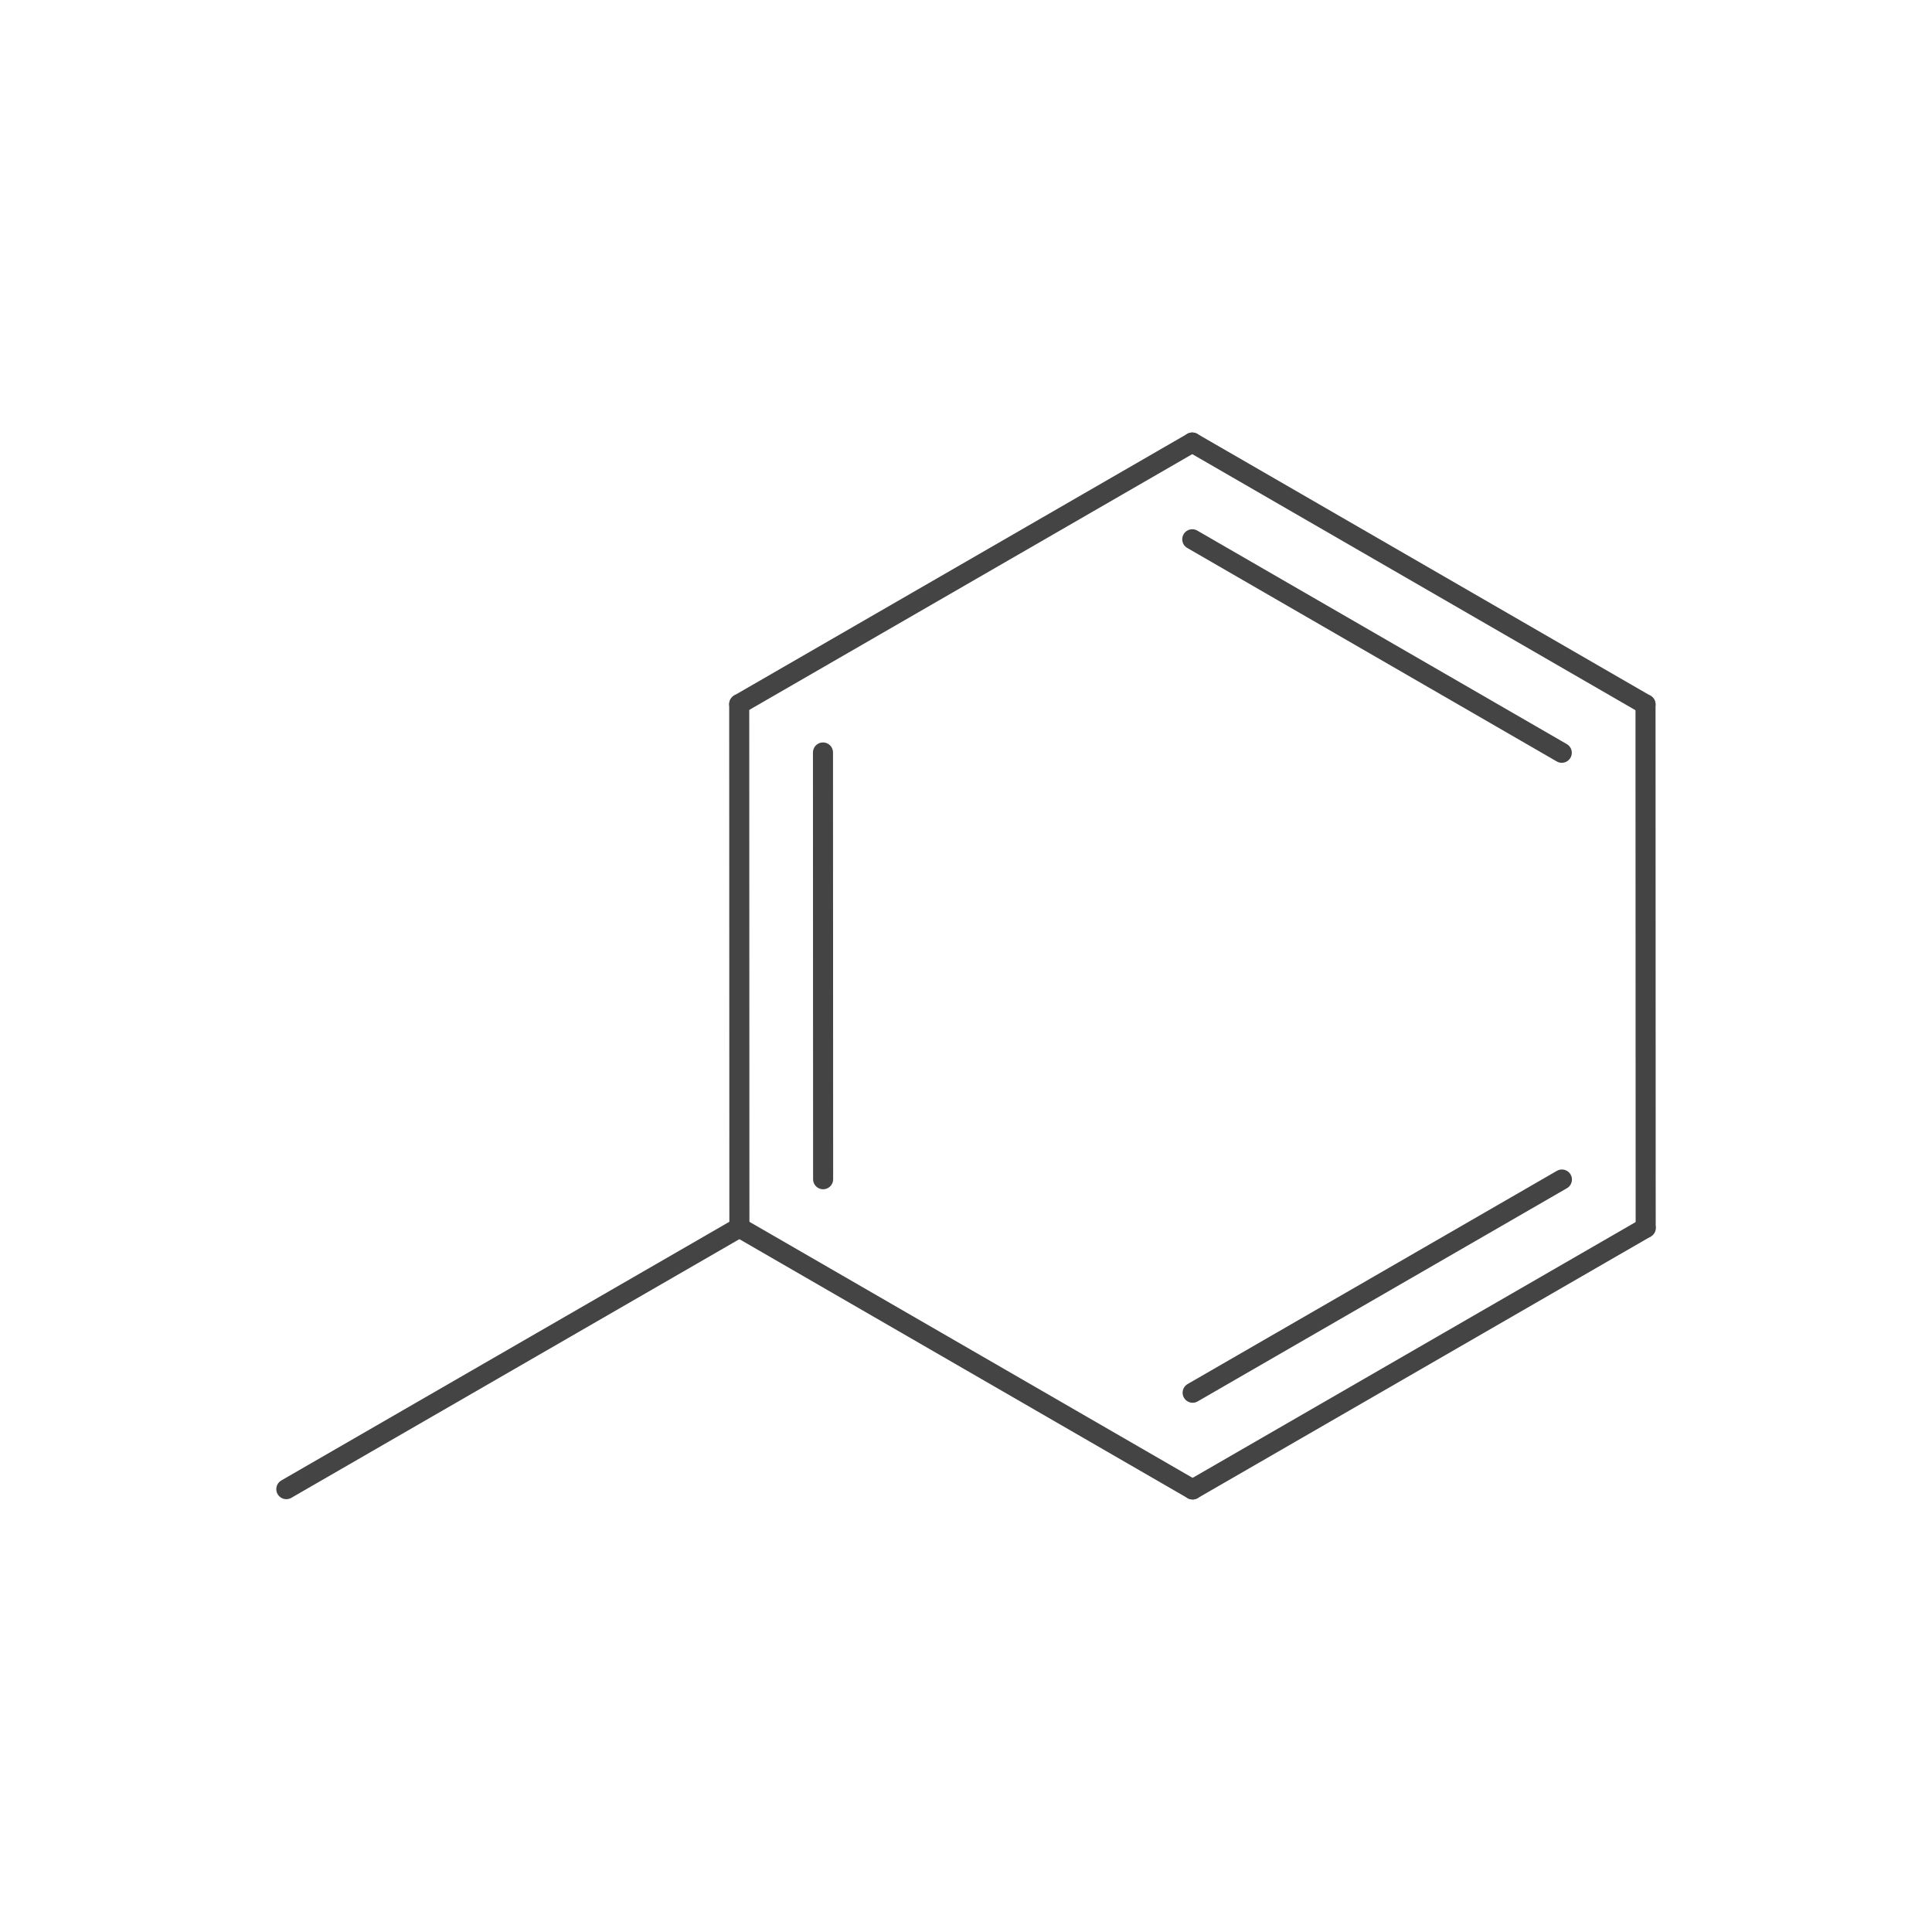 <?xml version='1.0' encoding='UTF-8'?>
<!DOCTYPE svg PUBLIC "-//W3C//DTD SVG 1.1//EN" "http://www.w3.org/Graphics/SVG/1.1/DTD/svg11.dtd">
<svg version='1.2' xmlns='http://www.w3.org/2000/svg' xmlns:xlink='http://www.w3.org/1999/xlink' width='150.0mm' height='150.0mm' viewBox='0 0 150.0 150.0'>
  <desc>Generated by the Chemistry Development Kit (http://github.com/cdk)</desc>
  <g stroke-linecap='round' stroke-linejoin='round' stroke='#444444' stroke-width='1.557'>
    <rect x='.0' y='.0' width='150.0' height='150.0' fill='#FFFFFF' stroke='none'/>
    <g id='mol1' class='mol'>
      <line id='mol1bnd1' class='bond' x1='22.23' y1='115.617' x2='57.406' y2='95.309'/>
      <g id='mol1bnd2' class='bond'>
        <line x1='57.393' y1='54.669' x2='57.406' y2='95.309'/>
        <line x1='63.896' y1='58.422' x2='63.907' y2='91.555'/>
      </g>
      <line id='mol1bnd3' class='bond' x1='57.393' y1='54.669' x2='92.568' y2='34.36'/>
      <g id='mol1bnd4' class='bond'>
        <line x1='127.757' y1='54.691' x2='92.568' y2='34.36'/>
        <line x1='121.256' y1='58.445' x2='92.567' y2='41.869'/>
      </g>
      <line id='mol1bnd5' class='bond' x1='127.757' y1='54.691' x2='127.77' y2='95.331'/>
      <g id='mol1bnd6' class='bond'>
        <line x1='92.594' y1='115.64' x2='127.77' y2='95.331'/>
        <line x1='92.596' y1='108.131' x2='121.267' y2='91.578'/>
      </g>
      <line id='mol1bnd7' class='bond' x1='57.406' y1='95.309' x2='92.594' y2='115.64'/>
    </g>
  </g>
</svg>
